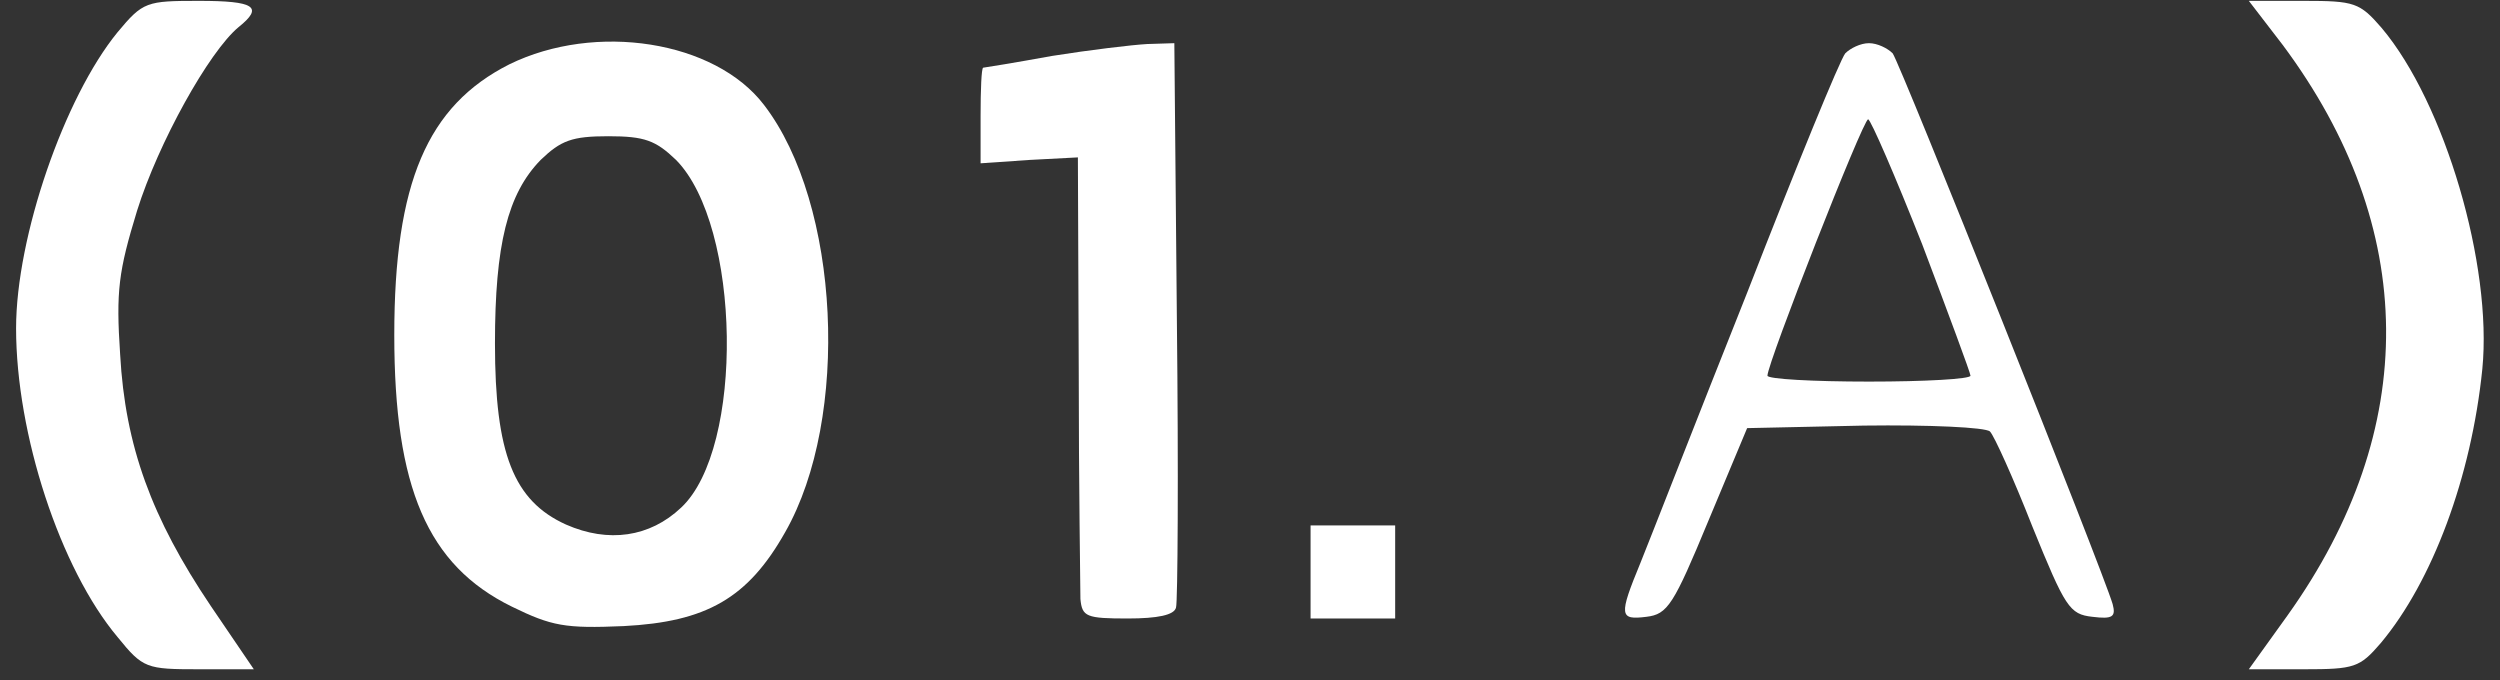 <?xml version="1.0" encoding="UTF-8"?>
<svg xmlns="http://www.w3.org/2000/svg" width="136" height="37" viewBox="0 0 136 37" fill="none">
  <rect x="0" y="0" width="136" height="37" fill="#333333" stroke="none"/>
  <g id="Frame" clip-path="url(#clip0_917_23782)">
    <path id="Vector" d="M6.398 1.75C3.498 5.294 0.875 12.889 0.875 17.859C0.875 23.613 3.268 30.931 6.398 34.659C7.779 36.362 7.963 36.408 10.817 36.408H13.808L11.461 32.956C8.239 28.169 6.812 24.257 6.536 19.286C6.306 15.834 6.444 14.776 7.457 11.462C8.607 7.78 11.369 2.809 12.98 1.474C14.361 0.37 13.854 0.047 10.817 0.047C7.963 0.047 7.779 0.093 6.398 1.75Z" fill="white"></path>
    <path id="Vector_2" d="M124.177 2.441C131.587 12.382 131.679 23.337 124.453 33.462L122.336 36.408H125.328C128.089 36.408 128.365 36.316 129.516 34.981C132.324 31.621 134.441 25.96 135.039 20.069C135.591 14.454 133.014 5.617 129.562 1.52C128.365 0.139 128.089 0.047 125.328 0.047H122.336L124.177 2.441Z" fill="white"></path>
    <path id="Vector_3" d="M27.709 3.499C23.244 5.754 21.449 9.943 21.449 18.227C21.449 26.512 23.244 30.746 27.847 33.002C30.01 34.06 30.747 34.198 33.922 34.06C38.433 33.83 40.688 32.541 42.713 28.951C46.257 22.738 45.705 11.093 41.562 5.708C38.893 2.21 32.403 1.198 27.709 3.499ZM36.776 8.7C40.32 12.29 40.504 24.395 37.052 27.616C35.349 29.227 33.094 29.55 30.793 28.537C27.939 27.248 26.926 24.671 26.926 18.688C26.926 13.303 27.617 10.541 29.412 8.7C30.516 7.641 31.115 7.411 33.094 7.411C35.073 7.411 35.671 7.641 36.776 8.7Z" fill="white"></path>
    <path id="Vector_4" d="M57.256 3.039C55.231 3.407 53.528 3.683 53.482 3.683C53.39 3.729 53.344 4.88 53.344 6.307V8.884L56.013 8.7L58.637 8.562L58.683 20.069C58.683 26.374 58.775 32.035 58.775 32.588C58.867 33.554 59.097 33.646 61.352 33.646C62.963 33.646 63.884 33.462 63.976 33.048C64.068 32.772 64.114 25.73 64.022 17.399L63.884 2.349L62.411 2.395C61.582 2.441 59.281 2.717 57.256 3.039Z" fill="white"></path>
    <path id="Vector_5" d="M100.383 2.901C100.107 3.223 97.714 9.068 95.044 15.926C92.329 22.738 89.751 29.366 89.245 30.608C88.049 33.508 88.094 33.738 89.567 33.554C90.718 33.416 91.04 32.91 92.927 28.353L95.044 23.29L101.396 23.152C104.94 23.106 108.024 23.244 108.254 23.474C108.484 23.704 109.543 26.052 110.555 28.629C112.35 33.048 112.58 33.416 113.823 33.554C114.928 33.692 115.112 33.554 114.928 32.864C114.421 31.115 103.375 3.453 102.961 2.901C102.685 2.625 102.132 2.349 101.672 2.349C101.212 2.349 100.66 2.625 100.383 2.901ZM104.572 13.303C105.999 17.077 107.195 20.299 107.195 20.437C107.195 20.621 104.71 20.759 101.672 20.759C98.634 20.759 96.149 20.621 96.149 20.437C96.149 19.746 101.35 6.491 101.626 6.491C101.764 6.491 103.099 9.575 104.572 13.303Z" fill="white"></path>
    <path id="Vector_6" d="M71.295 31.115V33.646H75.897V28.583H71.295V31.115Z" fill="white"></path>
  </g>
  <defs>
    <clipPath id="clip0_917_23782">
      <rect width="134.239" height="36.361" fill="white" transform="translate(0.875 0.047)"></rect>
    </clipPath>
  </defs>
</svg>
